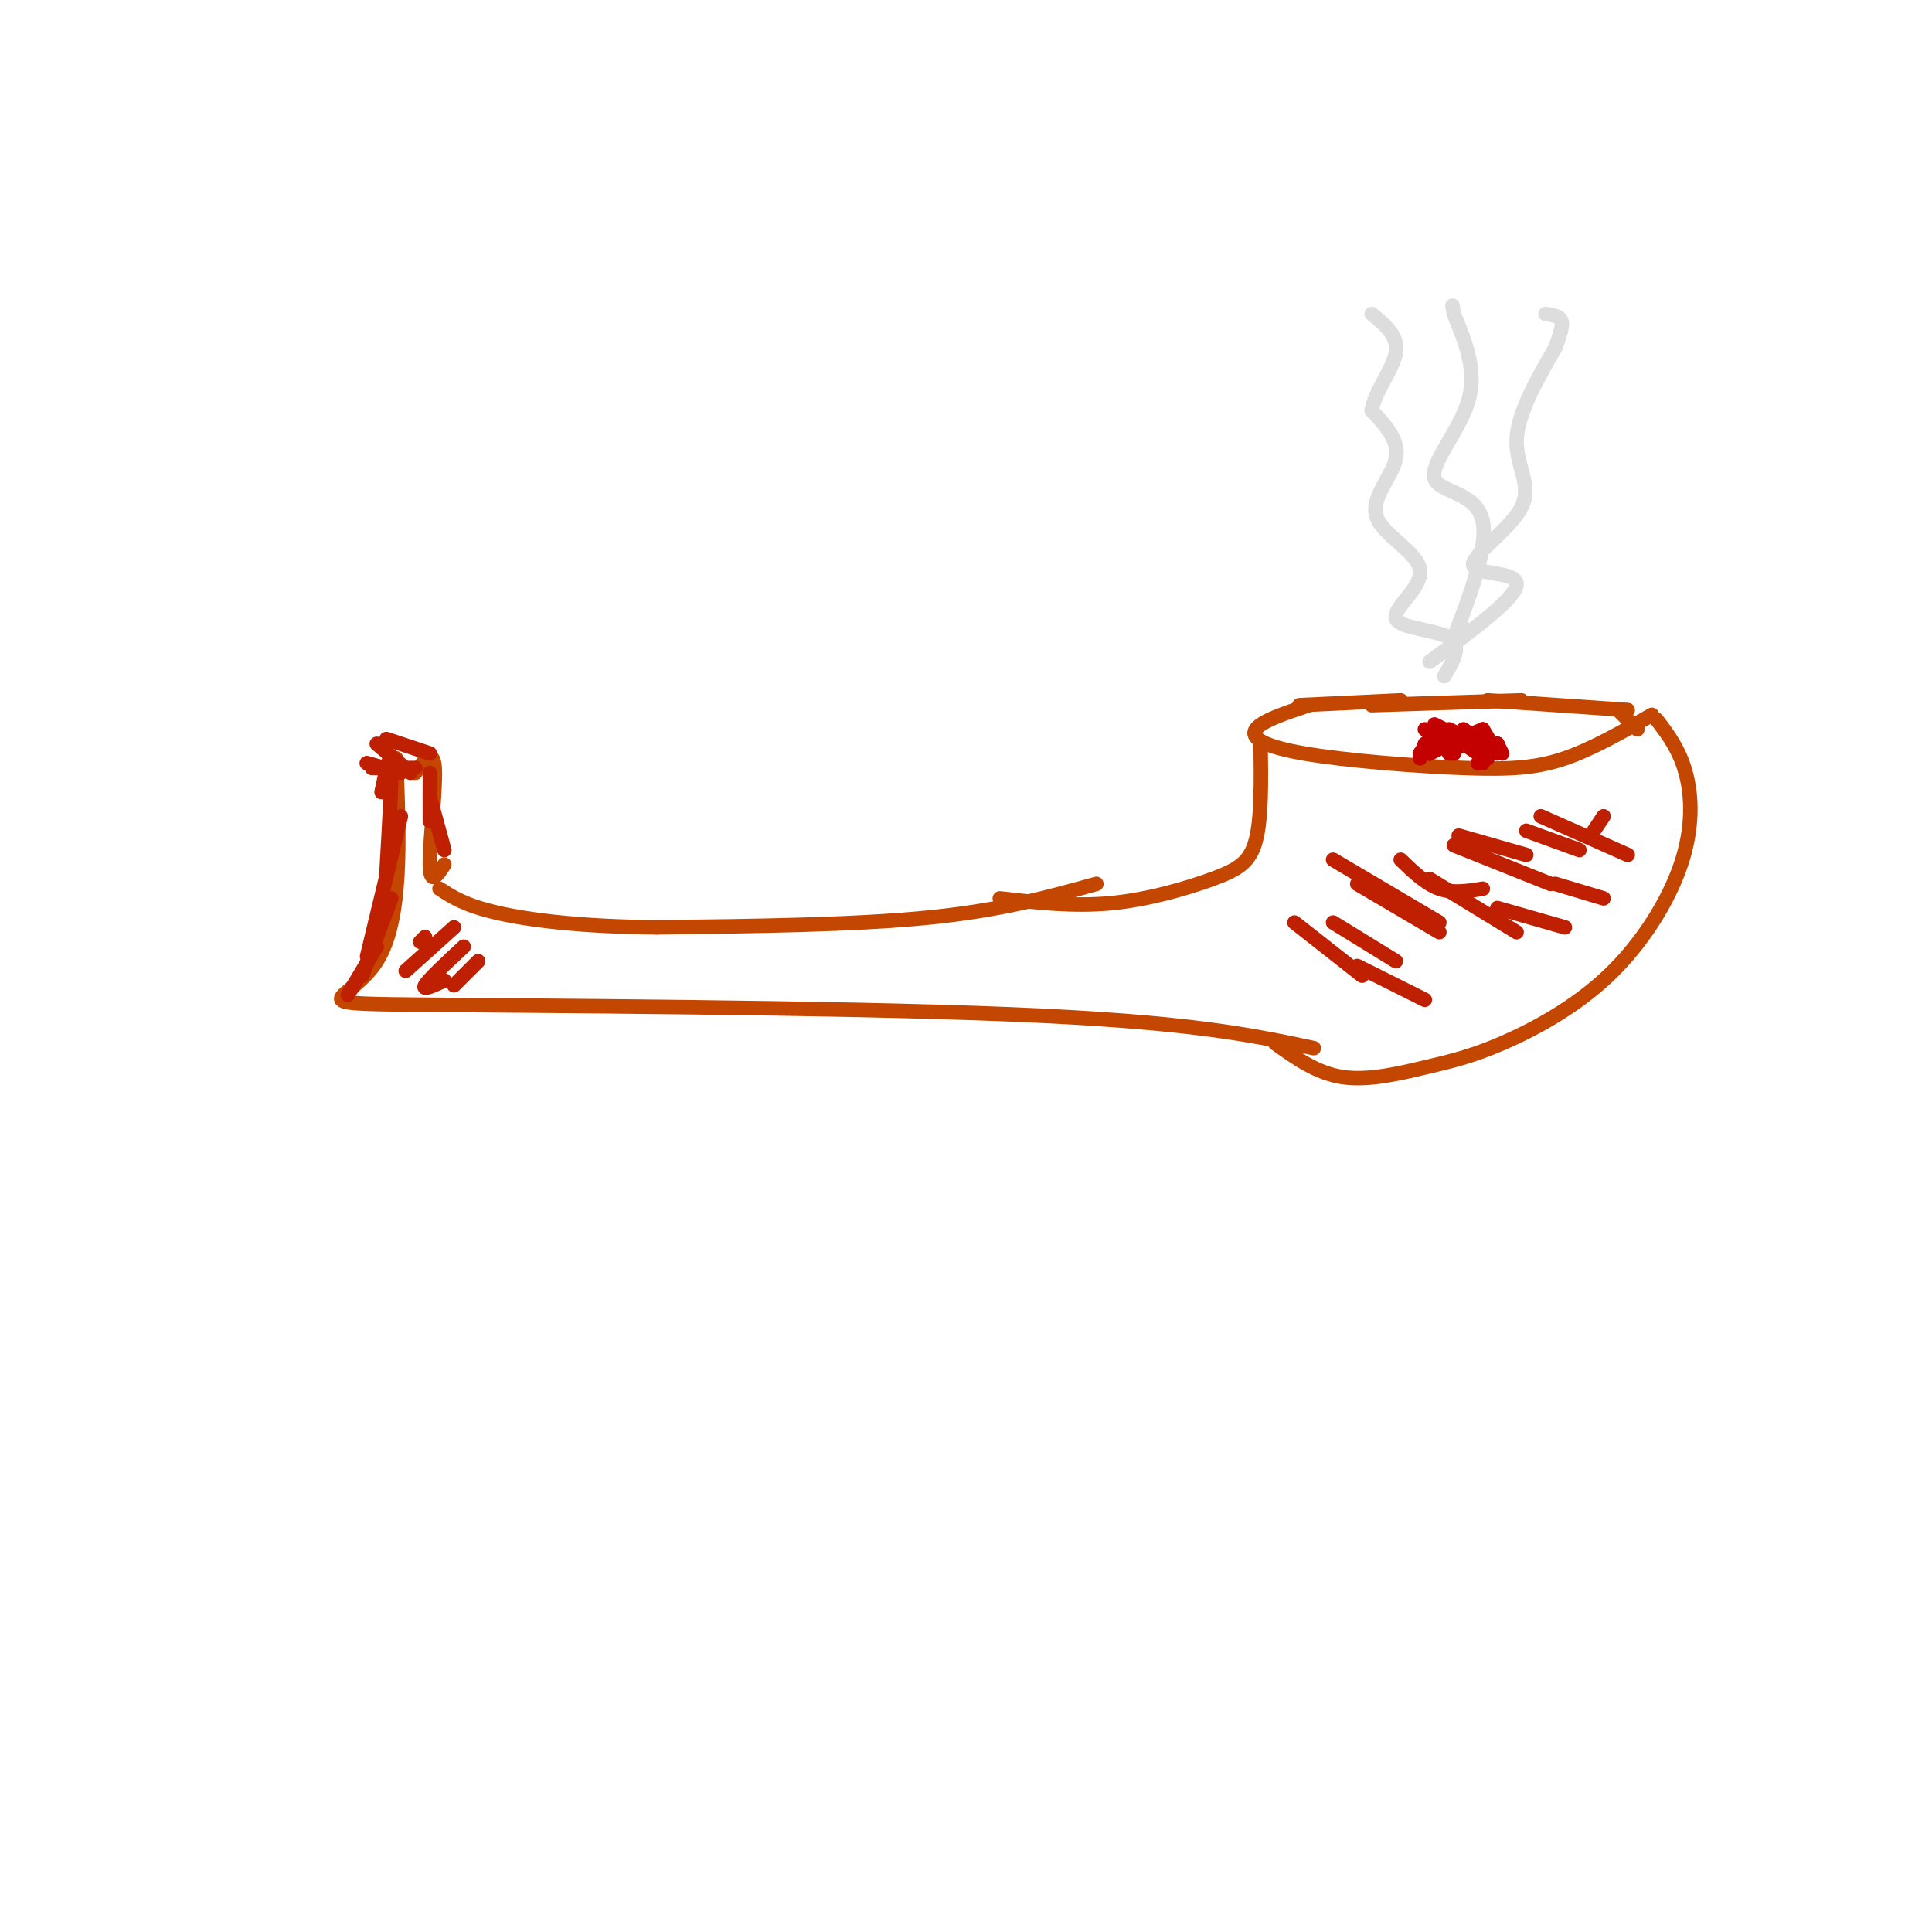 <svg viewBox='0 0 400 400' version='1.1' xmlns='http://www.w3.org/2000/svg' xmlns:xlink='http://www.w3.org/1999/xlink'><g fill='none' stroke='#C34701' stroke-width='3' stroke-linecap='round' stroke-linejoin='round'><path d='M82,157c0.690,16.750 1.381,33.500 -4,42c-5.381,8.500 -16.833,8.750 8,9c24.833,0.250 85.952,0.500 123,2c37.048,1.500 50.024,4.250 63,7'/><path d='M264,216c4.330,3.107 8.660,6.213 14,7c5.340,0.787 11.691,-0.747 17,-2c5.309,-1.253 9.577,-2.225 16,-5c6.423,-2.775 15.000,-7.352 22,-14c7.000,-6.648 12.423,-15.367 15,-23c2.577,-7.633 2.308,-14.181 1,-19c-1.308,-4.819 -3.654,-7.910 -6,-11'/><path d='M342,148c-6.132,3.518 -12.265,7.037 -18,9c-5.735,1.963 -11.073,2.372 -21,2c-9.927,-0.372 -24.442,-1.523 -33,-3c-8.558,-1.477 -11.159,-3.279 -10,-5c1.159,-1.721 6.080,-3.360 11,-5'/><path d='M261,154c0.107,7.702 0.214,15.405 -1,20c-1.214,4.595 -3.750,6.083 -9,8c-5.250,1.917 -13.214,4.262 -21,5c-7.786,0.738 -15.393,-0.131 -23,-1'/><path d='M227,183c-9.917,2.750 -19.833,5.500 -35,7c-15.167,1.500 -35.583,1.750 -56,2'/><path d='M136,192c-15.511,-0.133 -26.289,-1.467 -33,-3c-6.711,-1.533 -9.356,-3.267 -12,-5'/><path d='M86,160c1.867,-2.644 3.733,-5.289 4,-1c0.267,4.289 -1.067,15.511 -1,20c0.067,4.489 1.533,2.244 3,0'/><path d='M269,146c0.000,0.000 21.000,-1.000 21,-1'/><path d='M284,146c0.000,0.000 31.000,-1.000 31,-1'/><path d='M308,145c0.000,0.000 29.000,2.000 29,2'/><path d='M335,147c0.000,0.000 4.000,4.000 4,4'/></g>
<g fill='none' stroke='#C30101' stroke-width='3' stroke-linecap='round' stroke-linejoin='round'><path d='M297,150c0.000,0.000 2.000,1.000 2,1'/><path d='M300,151c0.000,0.000 2.000,1.000 2,1'/><path d='M304,153c0.000,0.000 0.100,0.100 0.1,0.1'/><path d='M307,151c0.000,0.000 -7.000,3.000 -7,3'/><path d='M296,153c0.000,0.000 0.000,3.000 0,3'/><path d='M297,153c0.000,0.000 4.000,3.000 4,3'/><path d='M303,154c0.000,0.000 3.000,2.000 3,2'/><path d='M307,154c0.000,0.000 1.000,2.000 1,2'/><path d='M308,154c0.000,0.000 0.000,3.000 0,3'/><path d='M310,154c0.000,0.000 -4.000,4.000 -4,4'/><path d='M308,155c0.000,0.000 -1.000,3.000 -1,3'/><path d='M310,154c0.000,0.000 -4.000,4.000 -4,4'/><path d='M300,154c0.000,0.000 -4.000,2.000 -4,2'/><path d='M296,153c0.000,0.000 -2.000,3.000 -2,3'/><path d='M295,154c0.000,0.000 -1.000,3.000 -1,3'/><path d='M296,154c0.000,0.000 -2.000,2.000 -2,2'/><path d='M295,151c0.000,0.000 6.000,5.000 6,5'/><path d='M303,151c0.000,0.000 4.000,3.000 4,3'/><path d='M307,151c0.000,0.000 3.000,5.000 3,5'/><path d='M310,154c0.000,0.000 1.000,2.000 1,2'/><path d='M306,152c0.000,0.000 -6.000,4.000 -6,4'/><path d='M300,152c0.000,0.000 -4.000,4.000 -4,4'/></g>
<g fill='none' stroke='#DDDDDD' stroke-width='3' stroke-linecap='round' stroke-linejoin='round'><path d='M296,137c8.951,-6.592 17.901,-13.183 18,-16c0.099,-2.817 -8.654,-1.858 -9,-4c-0.346,-2.142 7.715,-7.384 10,-12c2.285,-4.616 -1.204,-8.604 -1,-14c0.204,-5.396 4.102,-12.198 8,-19'/><path d='M322,72c1.600,-4.244 1.600,-5.356 1,-6c-0.600,-0.644 -1.800,-0.822 -3,-1'/><path d='M299,140c1.904,-3.164 3.808,-6.327 1,-8c-2.808,-1.673 -10.327,-1.854 -11,-4c-0.673,-2.146 5.500,-6.256 5,-10c-0.500,-3.744 -7.673,-7.124 -9,-11c-1.327,-3.876 3.192,-8.250 4,-12c0.808,-3.750 -2.096,-6.875 -5,-10'/><path d='M284,85c0.556,-3.867 4.444,-8.533 5,-12c0.556,-3.467 -2.222,-5.733 -5,-8'/><path d='M303,130c-1.888,3.389 -3.777,6.778 -2,2c1.777,-4.778 7.219,-17.724 6,-24c-1.219,-6.276 -9.097,-5.882 -10,-9c-0.903,-3.118 5.171,-9.748 7,-16c1.829,-6.252 -0.585,-12.126 -3,-18'/><path d='M301,65c-0.500,-3.000 -0.250,-1.500 0,0'/></g>
<g fill='none' stroke='#BF2001' stroke-width='3' stroke-linecap='round' stroke-linejoin='round'><path d='M332,169c0.000,0.000 -2.000,3.000 -2,3'/><path d='M268,191c0.000,0.000 14.000,11.000 14,11'/><path d='M276,191c0.000,0.000 13.000,8.000 13,8'/><path d='M281,183c0.000,0.000 17.000,10.000 17,10'/><path d='M290,178c2.583,2.500 5.167,5.000 8,6c2.833,1.000 5.917,0.500 9,0'/><path d='M302,173c0.000,0.000 14.000,4.000 14,4'/><path d='M316,172c0.000,0.000 11.000,4.000 11,4'/><path d='M276,178c0.000,0.000 22.000,13.000 22,13'/><path d='M301,175c0.000,0.000 20.000,8.000 20,8'/><path d='M319,169c0.000,0.000 18.000,8.000 18,8'/><path d='M88,194c0.000,0.000 -1.000,1.000 -1,1'/><path d='M94,192c0.000,0.000 -10.000,9.000 -10,9'/><path d='M96,196c-3.667,3.417 -7.333,6.833 -8,8c-0.667,1.167 1.667,0.083 4,-1'/><path d='M99,199c0.000,0.000 -5.000,5.000 -5,5'/><path d='M281,200c0.000,0.000 14.000,7.000 14,7'/><path d='M296,182c0.000,0.000 18.000,11.000 18,11'/><path d='M310,188c0.000,0.000 14.000,4.000 14,4'/><path d='M322,183c0.000,0.000 10.000,3.000 10,3'/><path d='M79,164c0.917,-4.417 1.833,-8.833 2,-6c0.167,2.833 -0.417,12.917 -1,23'/><path d='M83,169c0.000,0.000 -7.000,29.000 -7,29'/><path d='M81,186c0.000,0.000 -6.000,16.000 -6,16'/><path d='M78,196c0.000,0.000 -6.000,10.000 -6,10'/><path d='M89,160c0.000,0.000 0.000,10.000 0,10'/><path d='M89,165c0.000,0.000 3.000,11.000 3,11'/><path d='M86,159c0.000,0.000 -9.000,0.000 -9,0'/><path d='M79,159c-1.833,-0.583 -3.667,-1.167 -3,-1c0.667,0.167 3.833,1.083 7,2'/><path d='M89,156c0.000,0.000 -9.000,-3.000 -9,-3'/><path d='M78,154c0.000,0.000 7.000,6.000 7,6'/></g>
</svg>
